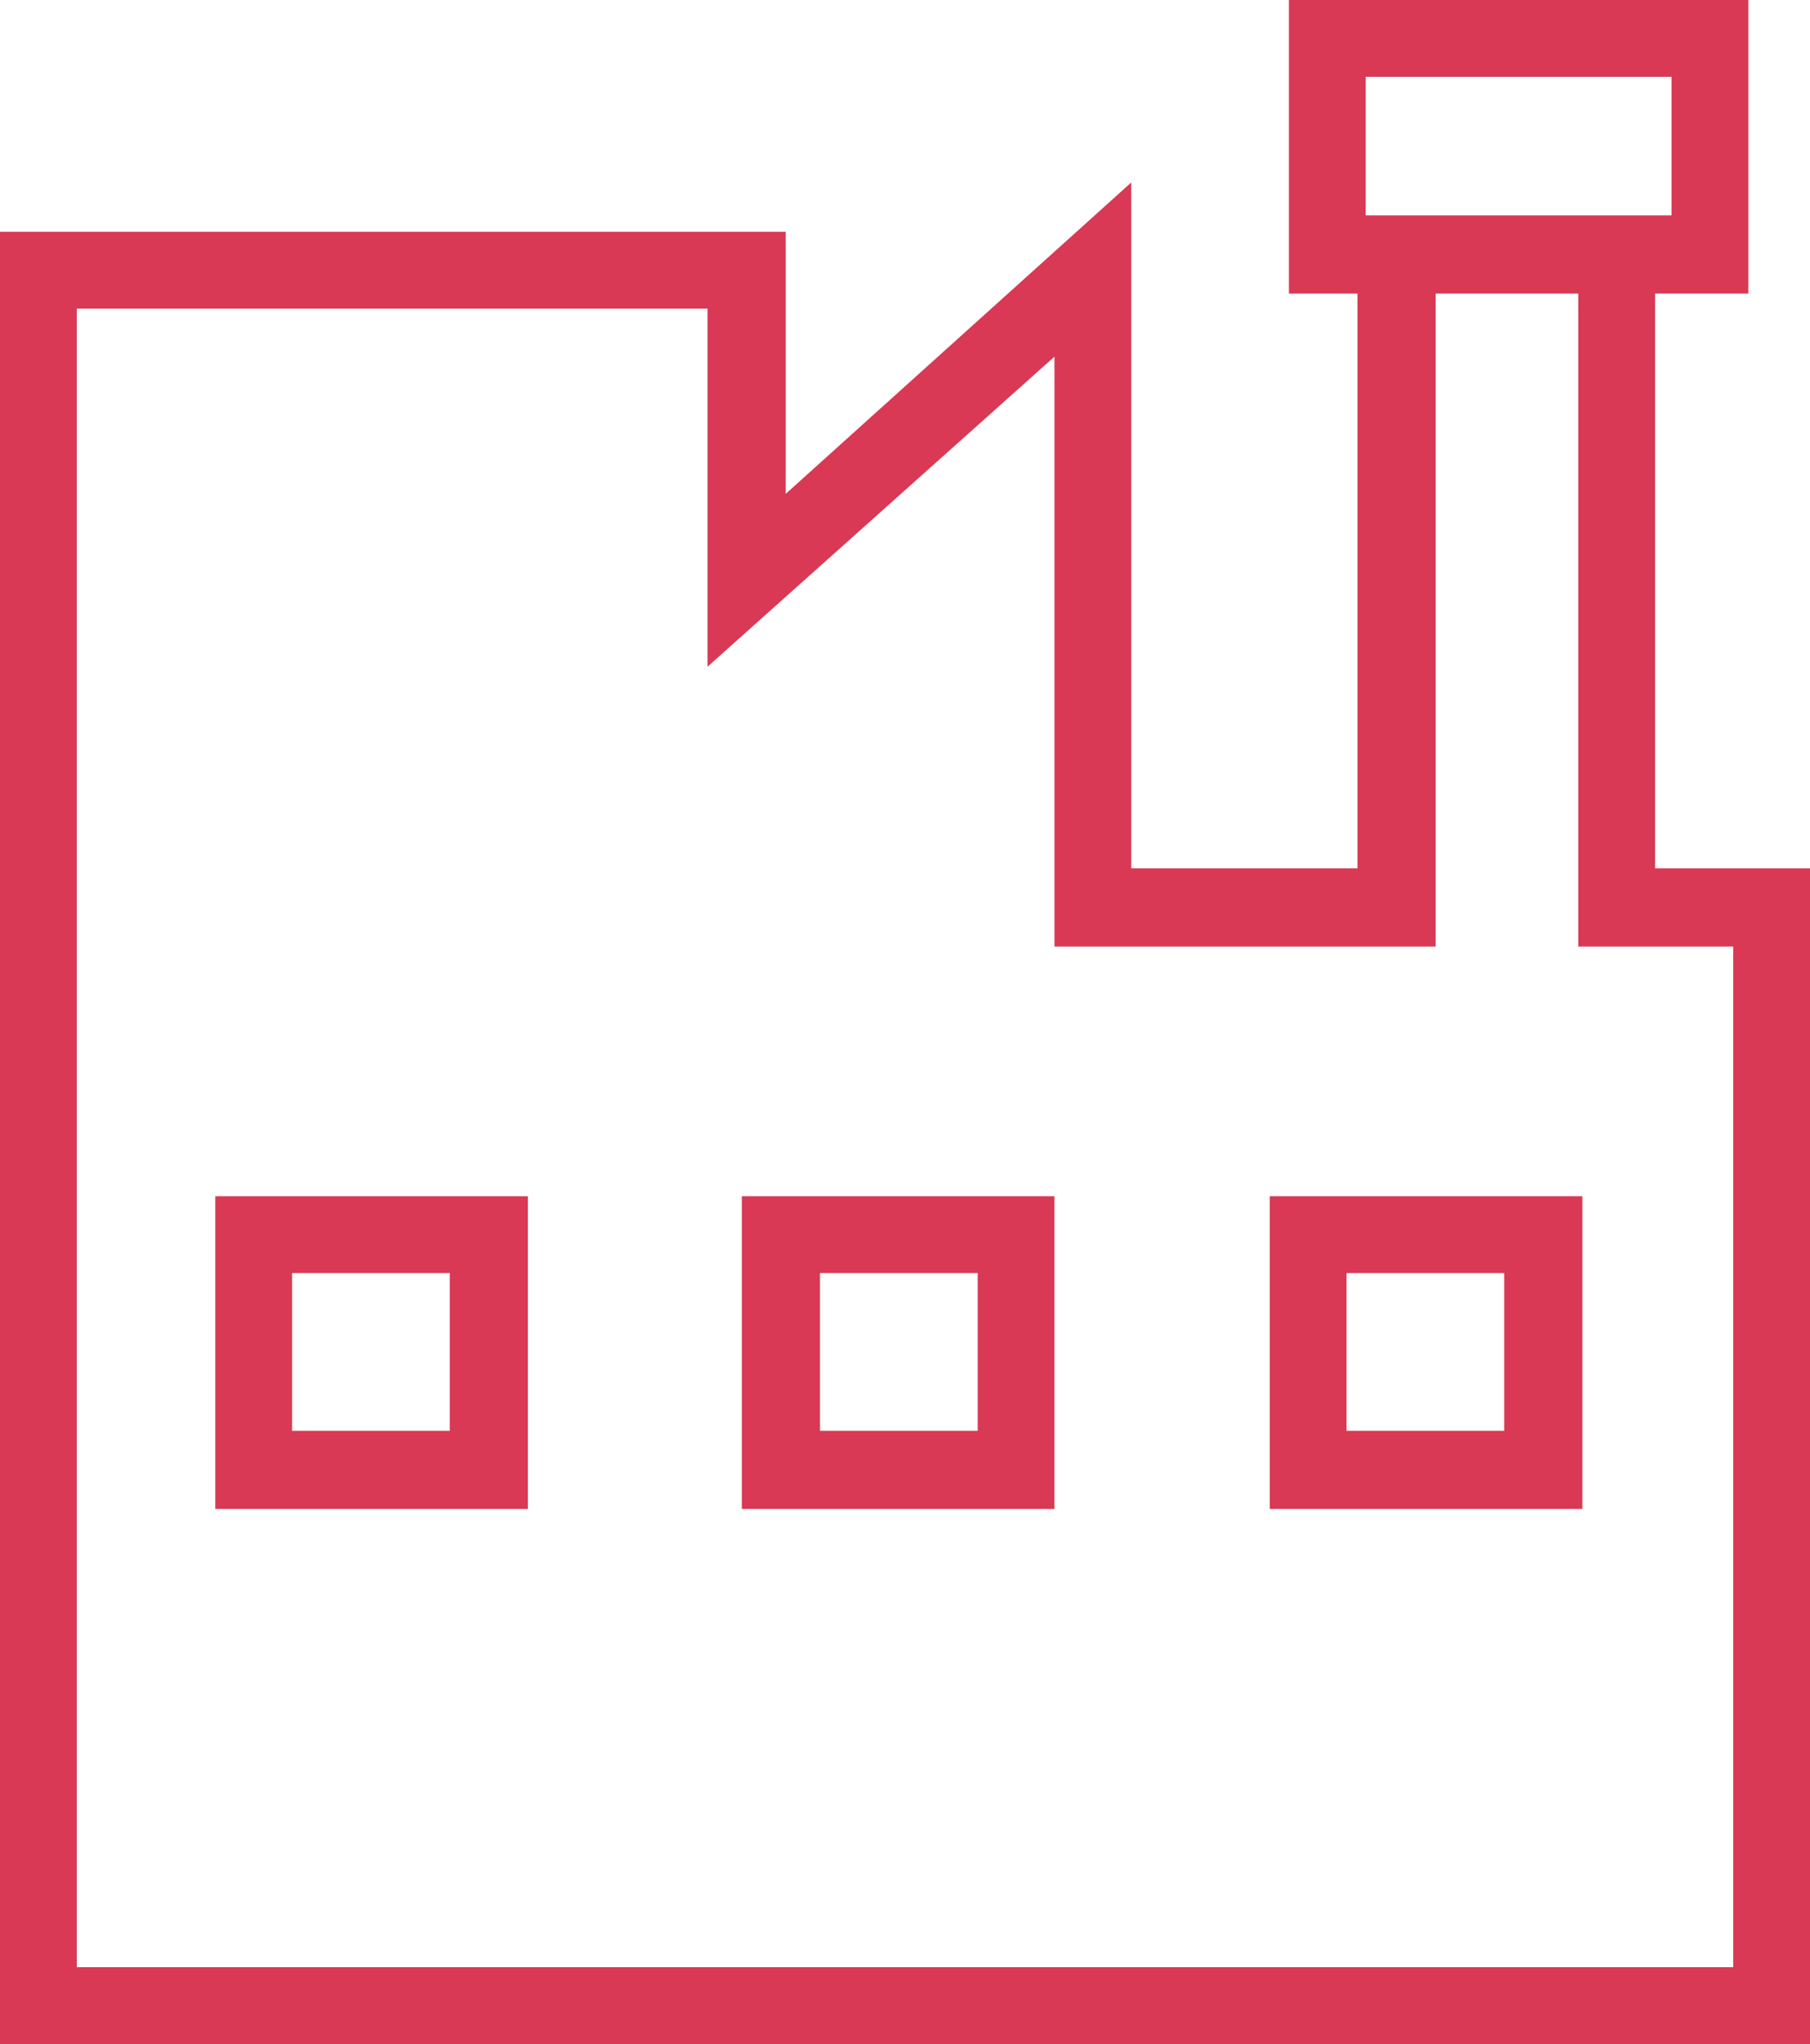 <?xml version="1.0" encoding="utf-8"?>
<svg version="1.1" id="Layer_1" xmlns="http://www.w3.org/2000/svg" xmlns:xlink="http://www.w3.org/1999/xlink" x="0px" y="0px"
	 viewBox="0 0 132 149" style="enable-background:new 0 0 132 149;" xml:space="preserve" width="132" height="149">
<style type="text/css">
	.st0{fill:#d93954;}
</style>
<g>
	<path class="st0" d="M126.4,143.4H5.6V22.5h46v26.1L76.9,26v43h27.8V21.4h10.4V69h11.3V143.4L126.4,143.4z M99.6,5.6h22.3v10.1h-1.2H99.6V5.6
			L99.6,5.6z M120.7,63.3V21.4h6.8V0H94v21.4h5v41.9H82.5v-50L57.3,36V16.9H0V149h132V63.3H120.7L120.7,63.3z M98.2,92.8h11.5v11.5
			H98.2V92.8L98.2,92.8z M92.6,110h22.8V87.2H92.6V110L92.6,110z M59.8,92.8h11.5v11.5H59.8V92.8L59.8,92.8z M54.1,110h22.8V87.2
			H54.1V110L54.1,110z M21.3,92.8h11.5v11.5H21.3V92.8L21.3,92.8z M15.7,110h22.8V87.2H15.7V110L15.7,110z"/>
</g>
</svg>
